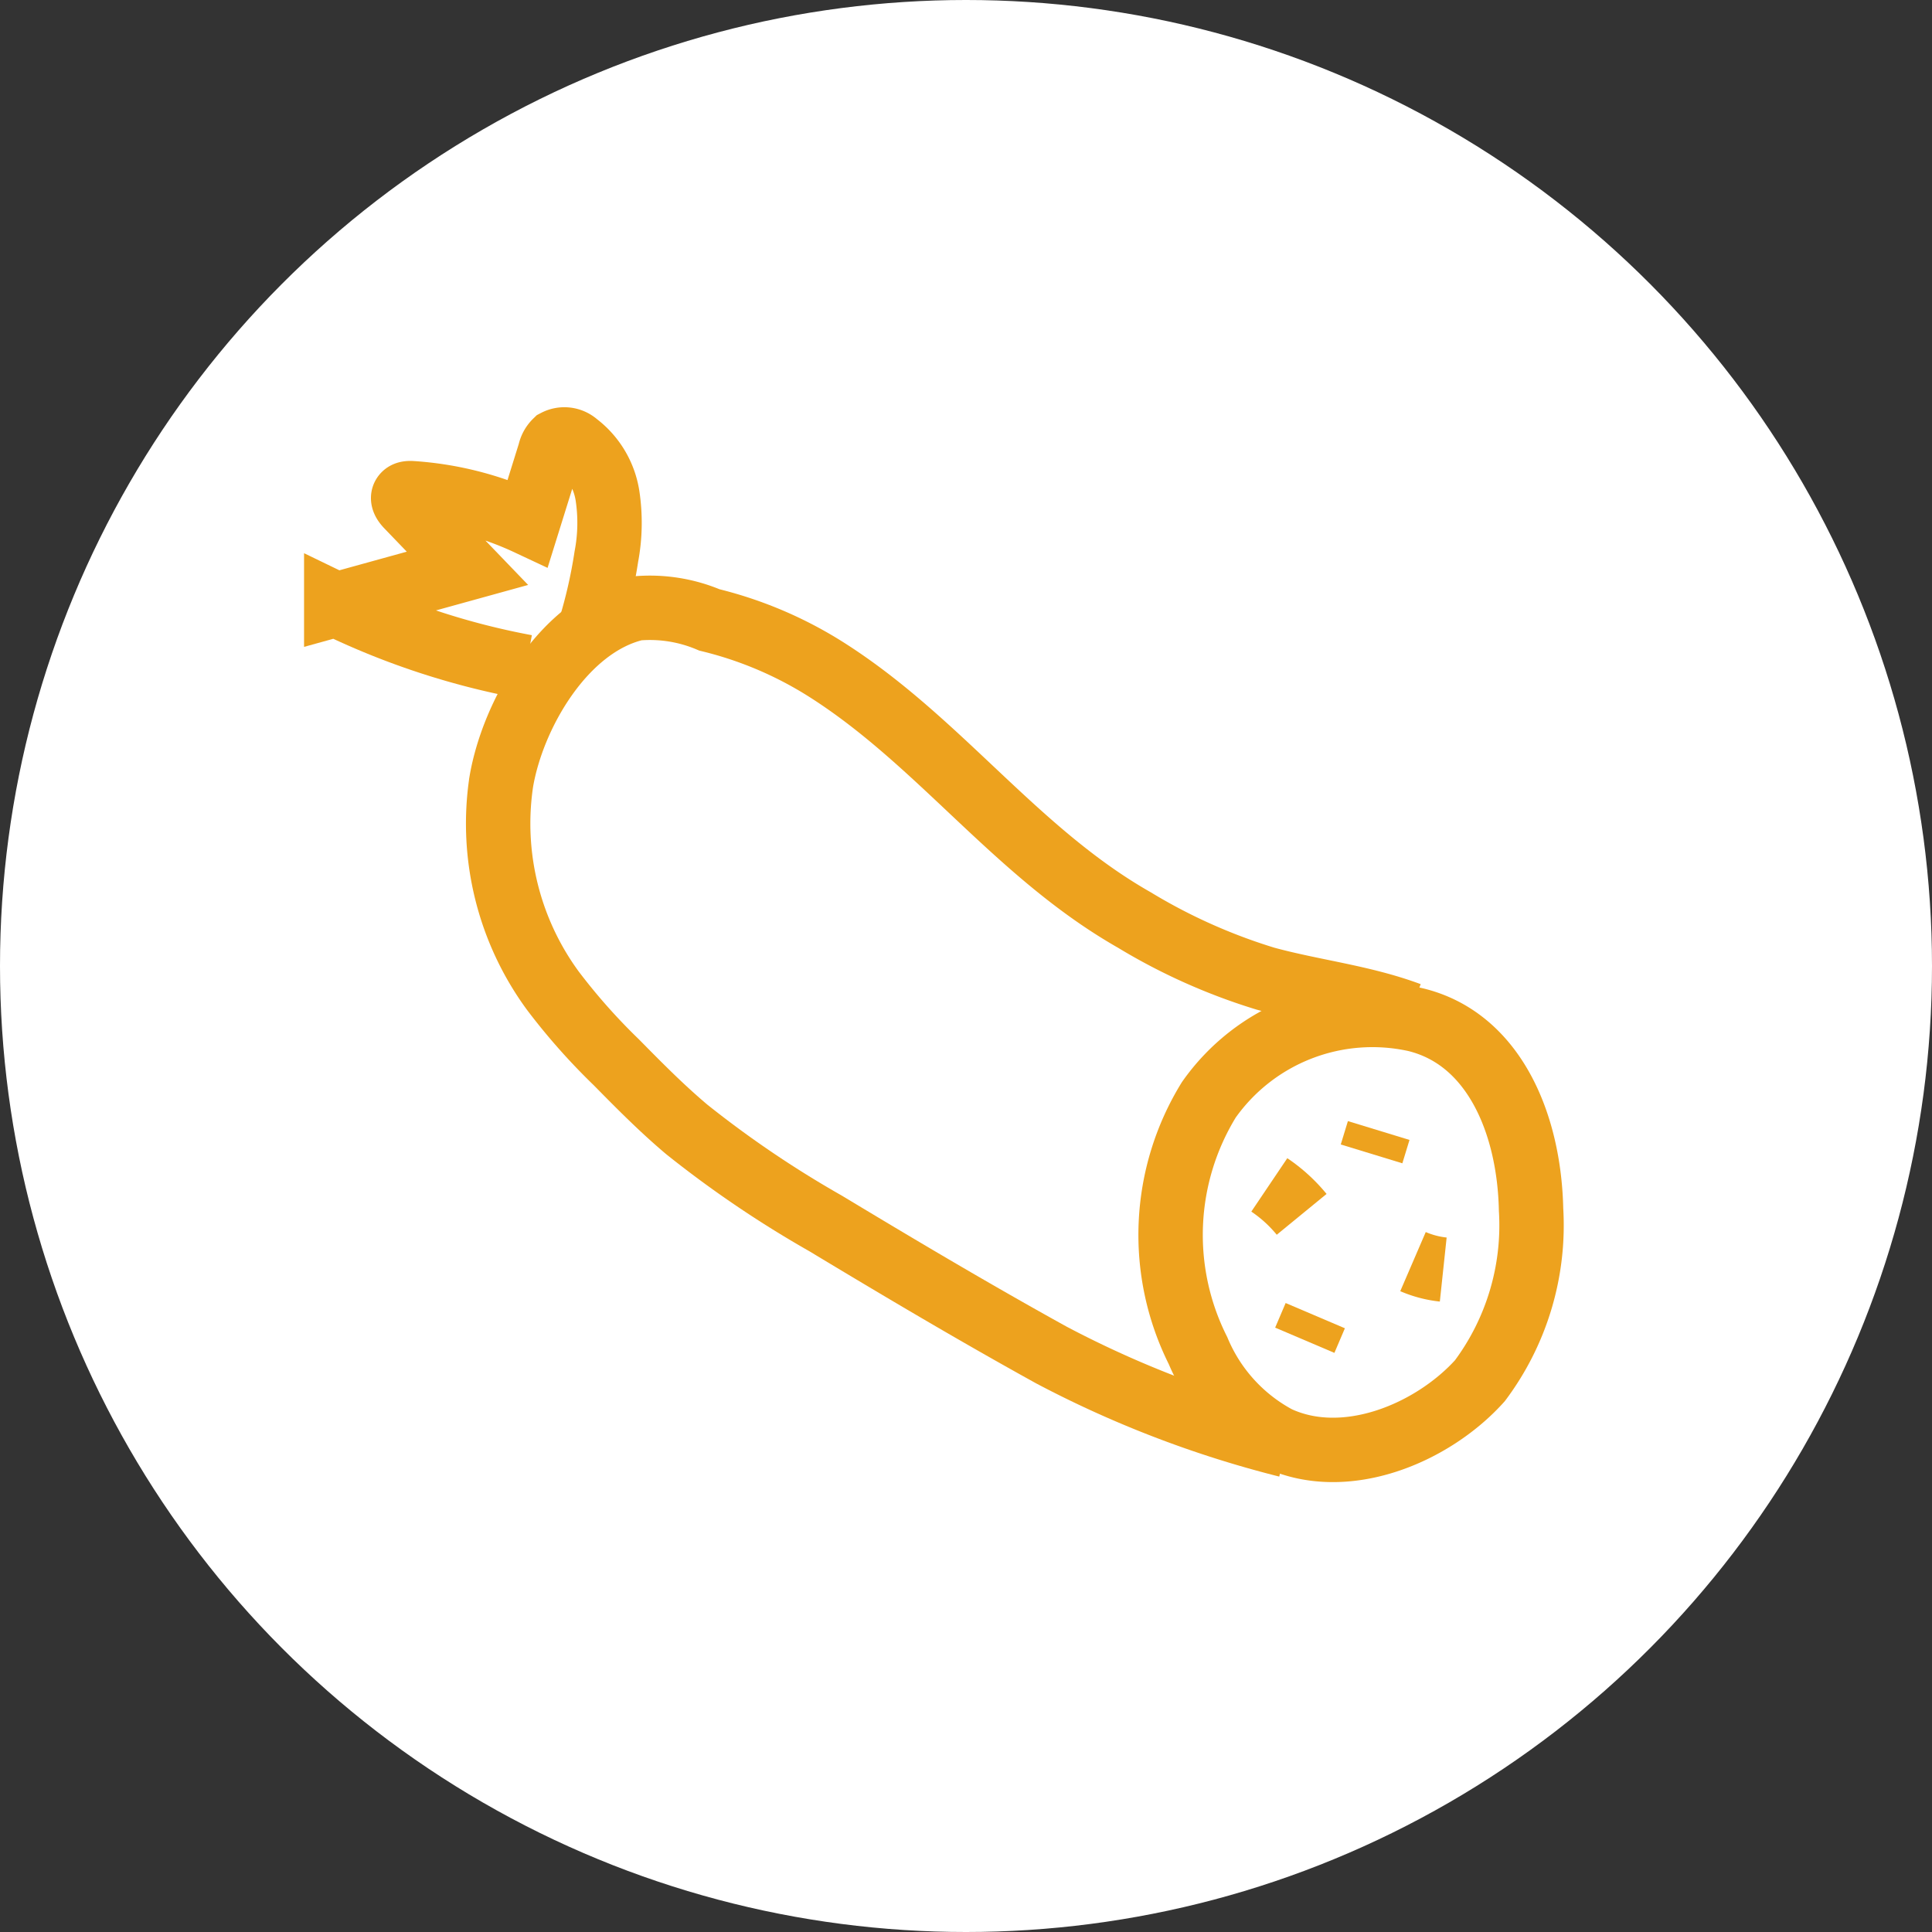 <svg xmlns="http://www.w3.org/2000/svg" width="60" height="60" viewBox="0 0 60 60">
  <rect x="0" y="0" width="60" height="60" fill="#333333" stroke="none"/>
  <g id="Groupe_35" data-name="Groupe 35" transform="translate(-717 -616)">
    <circle id="Ellipse_2" data-name="Ellipse 2" cx="30" cy="30" r="30" transform="translate(717 616)" fill="#fff"/>
    <g id="Groupe_22" data-name="Groupe 22" transform="translate(729.488 628.086) rotate(17)">
      <path id="Tracé_54" data-name="Tracé 54" d="M1905.687,665.693a8.057,8.057,0,0,1,.034,5.547c-.926,1.99-3.183,3.866-5.49,3.541a5.478,5.478,0,0,1-3.156-1.877,8.009,8.009,0,0,1-1.956-7.542,6.214,6.214,0,0,1,5.409-4.261C1903.031,660.953,1904.852,663.154,1905.687,665.693Z" transform="translate(-1864.709 -651.578)" fill="none" stroke="#eda21e" stroke-miterlimit="10" stroke-width="2"/>
      <path id="Tracé_55" data-name="Tracé 55" d="M1941.875,649.016c-1.564-.092-3.05.2-4.6.248a17.989,17.989,0,0,1-4.429-.552c-4.094-.919-7.357-3.5-11.344-4.619a12.133,12.133,0,0,0-4-.434,4.717,4.717,0,0,0-2.272.321c-2,1.16-2.713,4.277-2.438,6.384a8.778,8.778,0,0,0,3.428,5.728,19.239,19.239,0,0,0,2.535,1.55c.887.481,1.777.96,2.706,1.356a33.2,33.2,0,0,0,4.97,1.529c2.629.66,5.26,1.3,7.912,1.86a32.757,32.757,0,0,0,7.811.541" transform="translate(-1906.281 -639.596)" fill="none" stroke="#eda21e" stroke-miterlimit="10" stroke-width="2"/>
      <path id="Tracé_56" data-name="Tracé 56" d="M2010.223,636.147a15.756,15.756,0,0,0-.167-2.3,5.622,5.622,0,0,0-.522-1.825,2.485,2.485,0,0,0-1.381-1.245.57.57,0,0,0-.642.111.652.652,0,0,0-.079.376l-.013,2.3a10.053,10.053,0,0,0-3.712.165c-.088.021-.189.055-.217.141-.038.116.087.216.194.276l2.353,1.31-3.567,2.268a23.267,23.267,0,0,0,6.2.127" transform="translate(-2002.47 -630.729)" fill="none" stroke="#eda21e" stroke-miterlimit="10" stroke-width="2"/>
      <path id="Tracé_57" data-name="Tracé 57" d="M1913.183,672.689v.759" transform="translate(-1877.448 -659.539)" fill="none" stroke="#eda21e" stroke-miterlimit="10" stroke-width="2"/>
      <path id="Tracé_58" data-name="Tracé 58" d="M1904.01,683.994a3.239,3.239,0,0,1-.97.039" transform="translate(-1865.096 -667.301)" fill="none" stroke="#eda21e" stroke-miterlimit="10" stroke-width="2"/>
      <path id="Tracé_59" data-name="Tracé 59" d="M1913.9,692.068l-.088.826" transform="translate(-1878.368 -672.844)" fill="none" stroke="#eda21e" stroke-miterlimit="10" stroke-width="2"/>
      <path id="Tracé_60" data-name="Tracé 60" d="M1919.285,681.59a4.677,4.677,0,0,0-1.228-.581" transform="translate(-1885.077 -665.251)" fill="none" stroke="#eda21e" stroke-miterlimit="10" stroke-width="2"/>
    </g>
  </g>
</svg>
